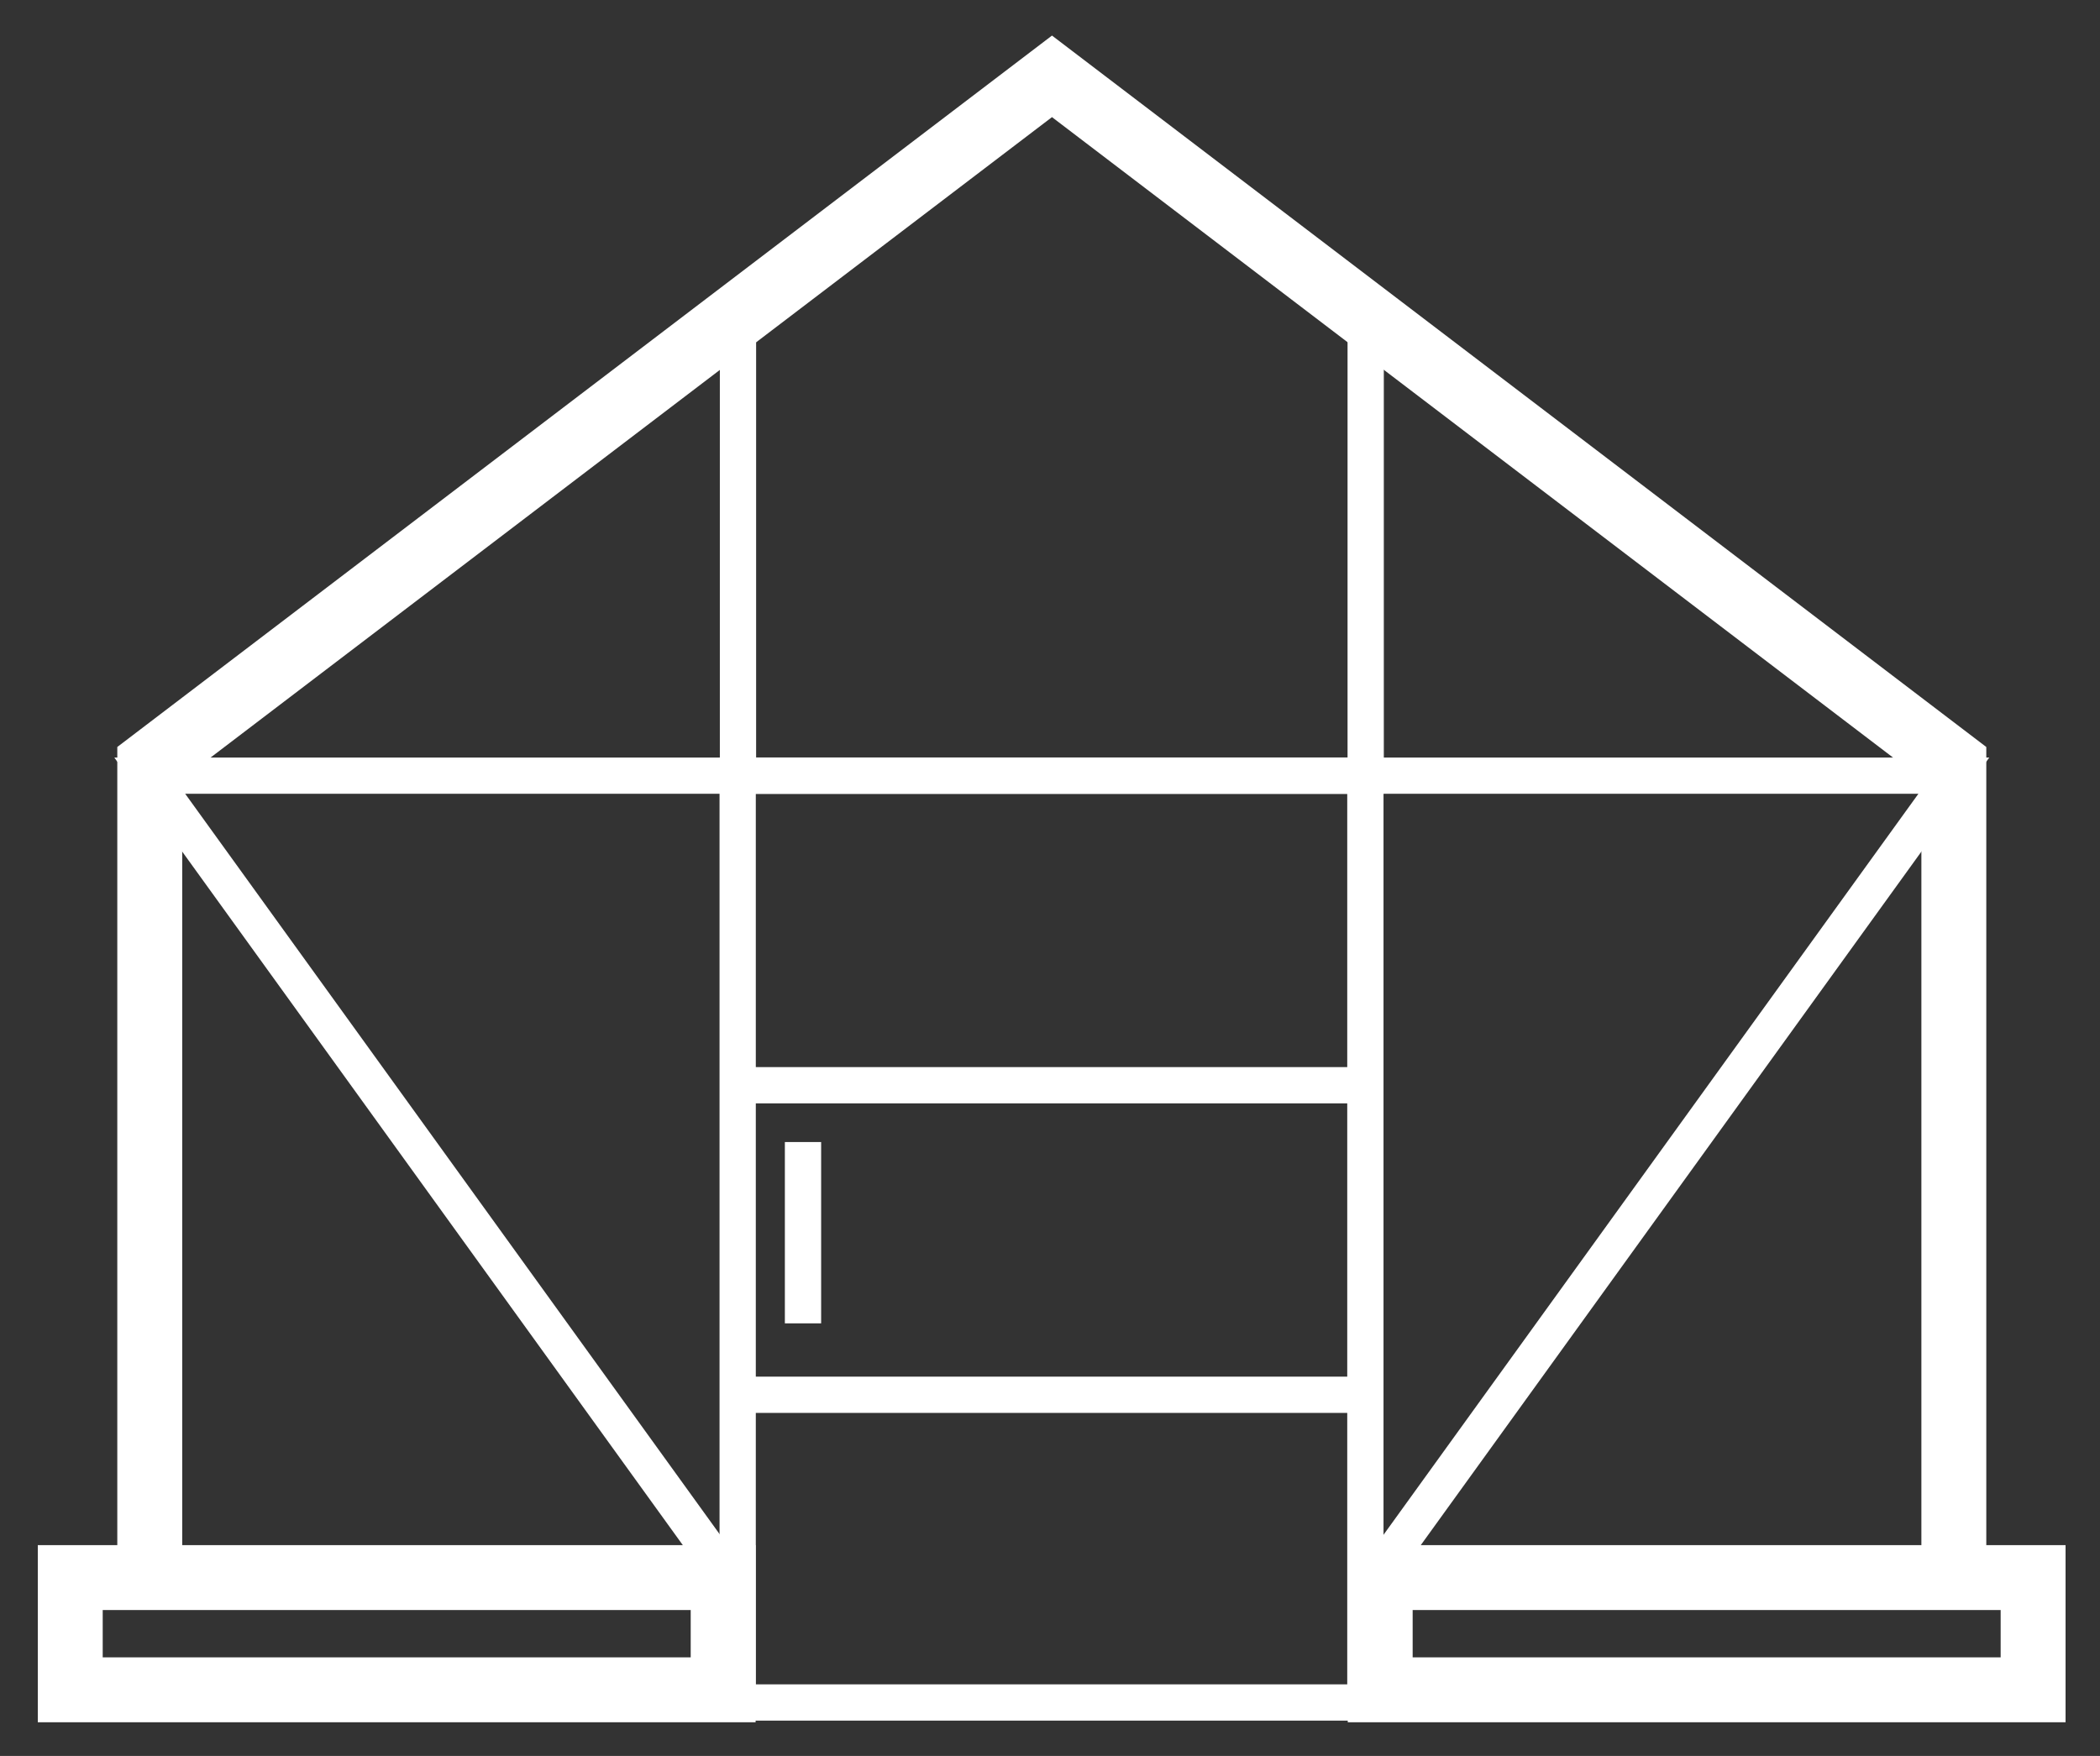 <?xml version="1.0" encoding="UTF-8"?> <svg xmlns="http://www.w3.org/2000/svg" width="55" height="46" viewBox="0 0 55 46" fill="none"><rect x="0" y="0" width="55" height="46" fill="#333333" stroke="none"/><path d="M35.76 20.32H19.32V44.6H35.76V20.32Z" stroke="white" stroke-width="0.95" stroke-miterlimit="10"></path><path d="M21.031 29.918V34.668" stroke="white" stroke-width="0.95" stroke-miterlimit="10"></path><path d="M53.248 41.328H36.148V44.268H53.248V41.328Z" stroke="white" stroke-width="1.7" stroke-miterlimit="10"></path><path d="M18.94 41.328H1.84V44.268H18.94V41.328Z" stroke="white" stroke-width="1.7" stroke-miterlimit="10"></path><path d="M3.922 41.59V19.99L27.552 2L51.172 19.99V41.59" stroke="white" stroke-width="1.7" stroke-miterlimit="10"></path><path d="M35.768 8.148V20.318H19.328V8.148" stroke="white" stroke-width="0.95" stroke-miterlimit="10"></path><path d="M19.322 41.66L3.922 20.32H51.172L35.772 41.66" stroke="white" stroke-width="0.95" stroke-miterlimit="10"></path><path d="M19.328 28.43H35.768" stroke="white" stroke-width="0.95" stroke-miterlimit="10"></path><path d="M19.328 36.539H35.768" stroke="white" stroke-width="0.95" stroke-miterlimit="10"></path></svg> 
